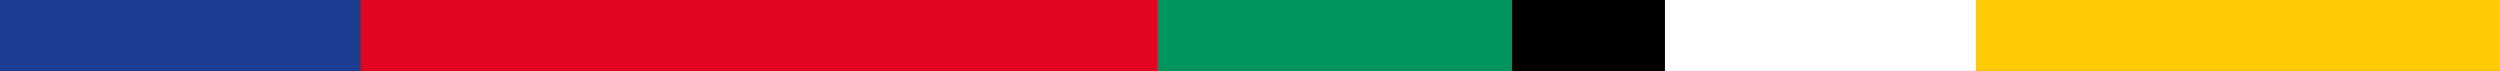 <svg xmlns="http://www.w3.org/2000/svg" id="Layer_1" viewBox="0 0 458 13"><rect x="0" y="0" width="458" height="13" fill="#333333" stroke="none"/><defs><style>      .st0 {        fill: #00965f;      }      .st1 {        fill: #fff;      }      .st2 {        fill: #e30620;      }      .st3 {        fill: #1b3e92;      }      .st4 {        fill: #ffcc03;      }    </style></defs><path class="st1" d="M305,0v13h57S362,0,362,0h-57Z"></path><path class="st4" d="M362,0v13h96s0-13,0-13h-96Z"></path><path class="st0" d="M212,0v13h65S277,0,277,0h-65Z"></path><path class="st3" d="M0,0v13h66S66,0,66,0H0Z"></path><path class="st2" d="M66,0v13h146S212,0,212,0H66Z"></path><path d="M277,0v13h28S305,0,305,0h-28Z"></path></svg>